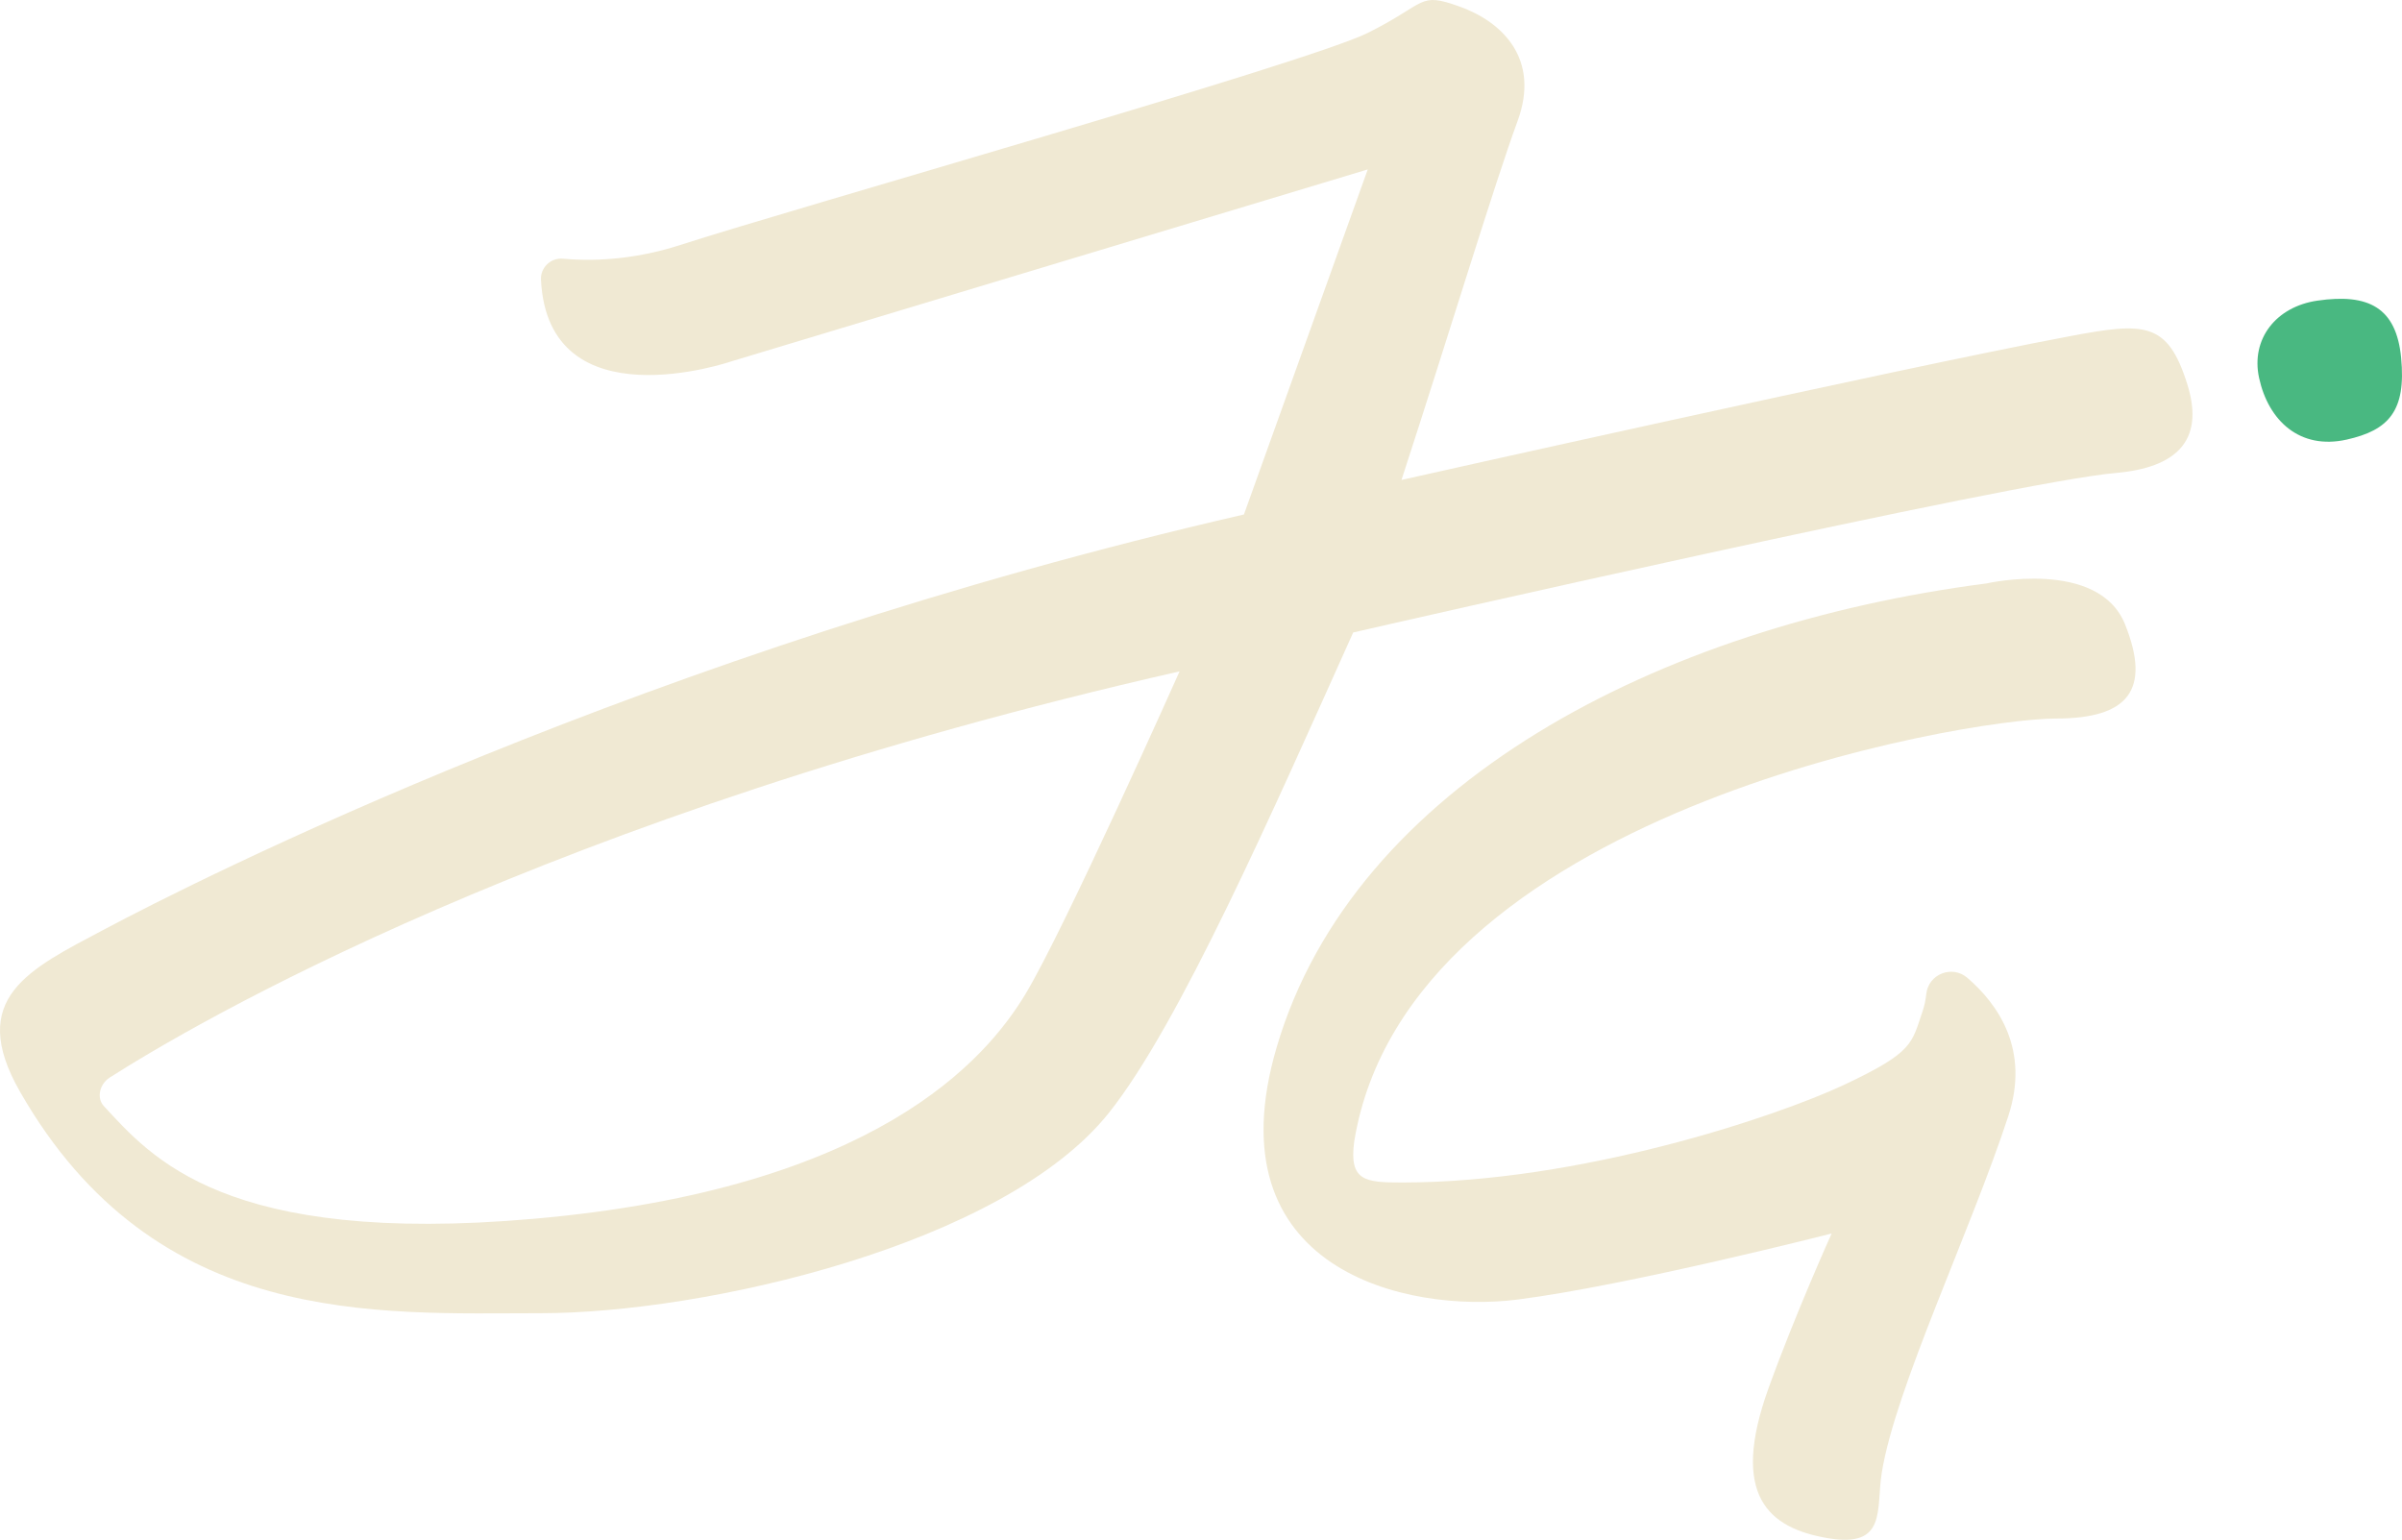 <?xml version="1.0" encoding="UTF-8"?>
<svg xmlns="http://www.w3.org/2000/svg" xmlns:xlink="http://www.w3.org/1999/xlink" id="Ebene_2" viewBox="0 0 1773 1136.7">
  <defs>
    <style>.cls-1{fill:#49b881;}.cls-2{clip-path:url(#clippath);}.cls-3{fill:none;}.cls-4{fill:#f0e9d3;}</style>
    <clipPath id="clippath">
      <rect class="cls-3" width="1773" height="1136.7"></rect>
    </clipPath>
  </defs>
  <g id="Bildmarke_hell">
    <g class="cls-2">
      <path class="cls-4" d="m870.69,495.6s-85.02,190.75-113.92,238.49c-28.9,47.74-110.02,143.4-362.44,165.6-228.53,20.09-282.71-45.51-317.63-83.1-5.76-6.2-2.96-16.48,4.17-21.04,59.05-37.74,322.24-193.8,789.82-299.94m743.86-211.91c-14.57-46.48-31.58-45.91-87.01-35.47-126.73,23.86-493.05,106.07-493.05,106.07,36.04-110.56,68.65-218.58,85.68-264.91,17.03-46.33-11.78-73.45-42.72-84.53-30.94-11.08-23.56-2.62-67.85,19.43-44.29,22.05-423.62,129.45-507.37,156.54-37.09,12-68.69,11.83-86.67,10.15-8.99-.84-16.69,6.52-16.25,15.52,5.3,106.73,140.43,60.3,140.43,60.3l469.86-141.73-91.4,254.7s-.03.04-.05.05C477.37,481.04,145.08,649.92,76.81,686.19c-55.11,29.27-101.67,50.52-61.97,119.86,99.95,174.59,263.37,163.37,384.31,163.37s341.68-50.41,419.36-147.9c52.18-65.49,120.57-221.83,180.33-354.61,19.41-4.56,489.99-111.89,563.7-117.83,42.07-3.88,65.47-22.41,52-65.38"></path>
      <path class="cls-1" d="m1667.51,278.97c-6.22-28.75,12.51-52.58,43-57.03,38.02-5.55,58.27,5.28,61.84,42.06,3.83,39.5-9.22,53.59-40.19,60.52-34.63,7.75-57.82-14.03-64.65-45.55"></path>
      <path class="cls-4" d="m1466.51,430.66s82.45-18.64,102.06,30.25c19.49,48.6,2.12,69.52-50.9,69.52-68.65,0-478.81,70.28-518.08,312.27-3.94,29.29,8.16,30.24,35.54,30.24,130.61,0,275.45-48.28,326.42-72.28,50.97-24,49.41-30.33,57.49-53.88,1.49-4.35,2.36-8.7,2.8-12.91,1.55-14.83,19.09-21.74,30.39-11.98,23.01,19.86,46.13,53.35,30.14,102.09-28.19,85.93-83.24,200.51-93.37,263.15-4.36,26.95,4.17,55.79-39.7,48.4-43.87-7.39-72.55-31.36-43.87-110.8,19.91-55.16,46.56-114.14,46.56-114.14,0,0-150.16,38.35-231.74,48.75-81.57,10.39-226.31-21.52-177.9-186.26,56.93-193.74,281.65-311.05,524.16-342.41"></path>
    </g>
  </g>
</svg>
